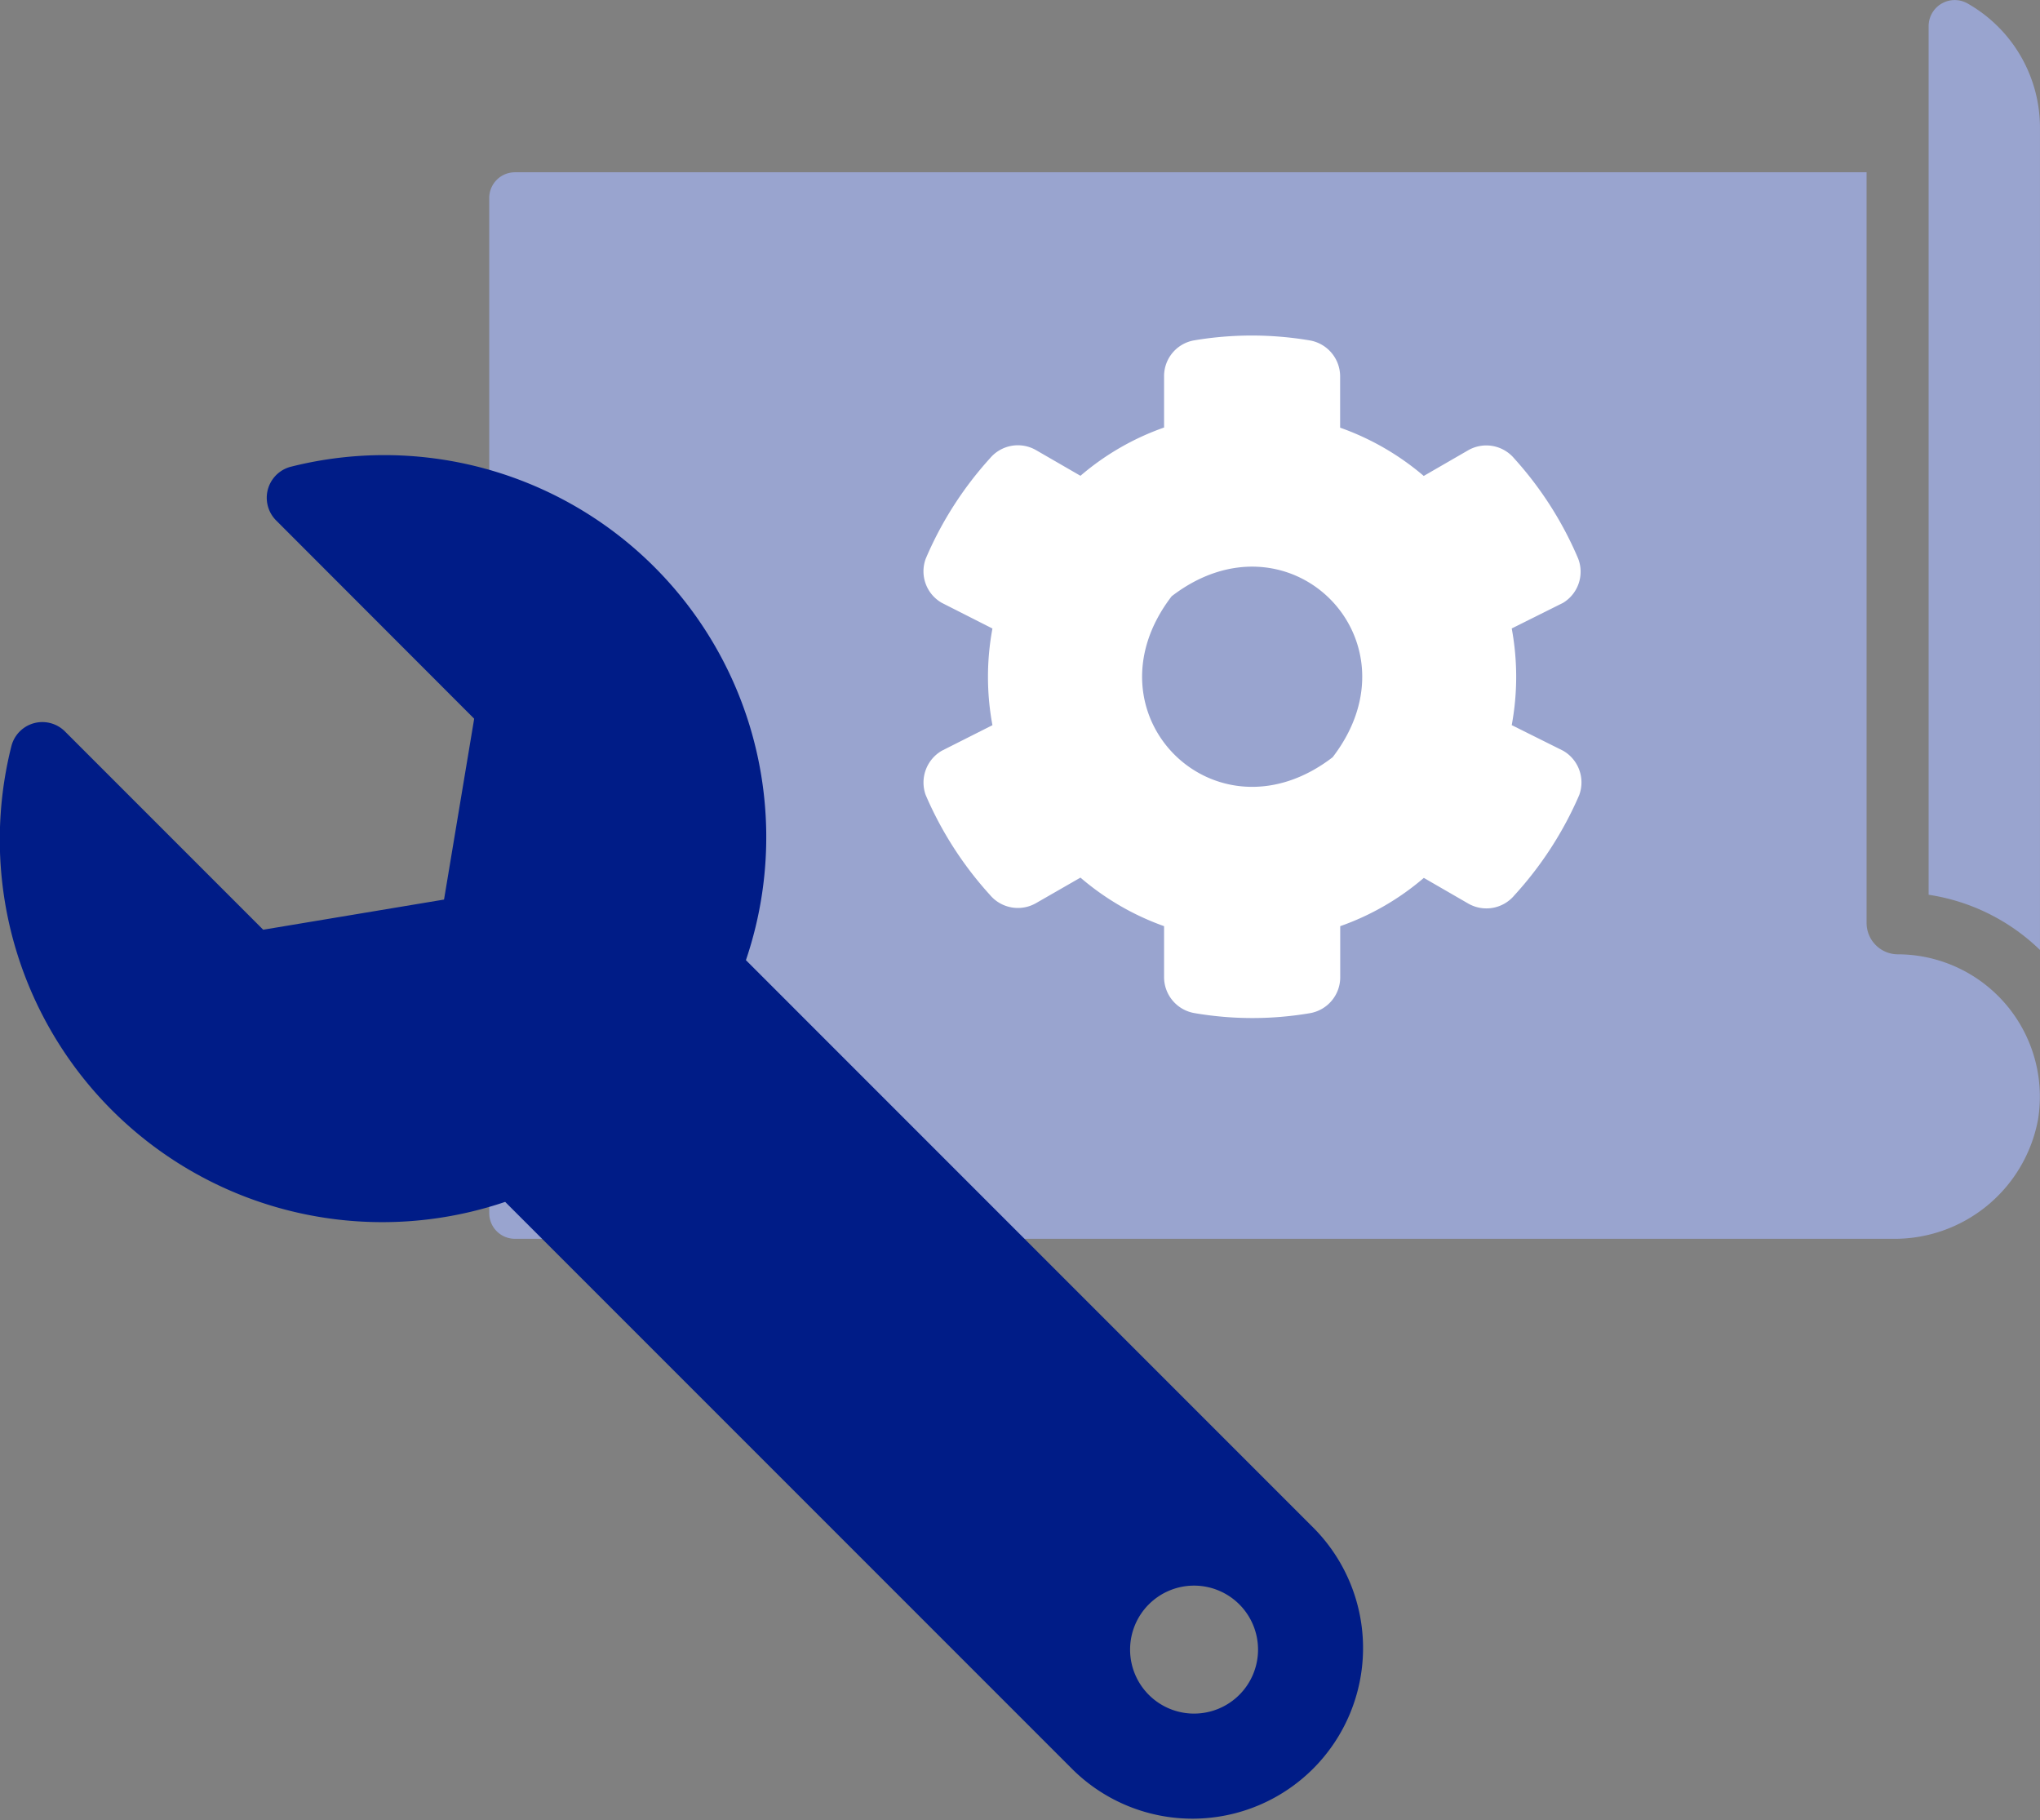 <svg xmlns="http://www.w3.org/2000/svg" width="65.432" height="58.372" viewBox="0 0 65.432 58.372">
  <rect x="0" y="0" width="65.432" height="58.372" fill="#808080" stroke="none"/>
  <g id="グループ_681" data-name="グループ 681" transform="translate(-471.001 -4185)">
    <g id="グループ_689" data-name="グループ 689" transform="translate(486.693 4185)">
      <g id="noun_Blueprint_3721209">
        <path id="パス_78" data-name="パス 78" d="M52.644,10.139a.836.836,0,0,0-1.234.736V38.73A6.523,6.523,0,0,1,54.981,40.5V14.129A4.581,4.581,0,0,0,52.644,10.139Z" transform="translate(-5.242 -10.036)" fill="#99a4cf"/>
        <path id="パス_80" data-name="パス 80" d="M50.213,40.669a1.007,1.007,0,0,1-1.035-.995V15.59H5.826A.824.824,0,0,0,5,16.416v32.55a.824.824,0,0,0,.826.826H50a4.682,4.682,0,0,0,4.676-3.82A4.566,4.566,0,0,0,50.213,40.669Z" transform="translate(-5 -10.065)" fill="#99a4cf"/>
      </g>
      <g id="cogs-duotone" transform="translate(13.927 10.763)">
        <path id="パス_82" data-name="パス 82" d="M20.516,44.573l-1.646-.82a8.488,8.488,0,0,0,0-3.1l1.646-.821A1.167,1.167,0,0,0,21,38.41,11.453,11.453,0,0,0,18.949,35.2a1.169,1.169,0,0,0-1.48-.259l-1.421.821a8.482,8.482,0,0,0-2.682-1.548V32.568a1.172,1.172,0,0,0-.977-1.153,11.139,11.139,0,0,0-3.712,0,1.163,1.163,0,0,0-.958,1.148v1.646a8.39,8.39,0,0,0-2.682,1.548l-1.421-.821a1.168,1.168,0,0,0-1.48.259A11.468,11.468,0,0,0,.075,38.414,1.164,1.164,0,0,0,.587,39.83l1.627.825a8.462,8.462,0,0,0,0,3.1l-1.627.821a1.179,1.179,0,0,0-.513,1.421A11.514,11.514,0,0,0,2.136,49.2a1.169,1.169,0,0,0,1.48.259l1.421-.816A8.482,8.482,0,0,0,7.719,50.2v1.641A1.172,1.172,0,0,0,8.7,52.989a10.984,10.984,0,0,0,3.707,0,1.169,1.169,0,0,0,.962-1.153V50.2a8.39,8.39,0,0,0,2.682-1.548l1.421.821a1.168,1.168,0,0,0,1.48-.259,11.531,11.531,0,0,0,2.081-3.214A1.172,1.172,0,0,0,20.516,44.573Zm-7.39.21c-3.761,2.892-8.054-1.4-5.163-5.163,3.761-2.892,8.055,1.4,5.163,5.163Z" transform="translate(-0.001 -31.262)" fill="#fff"/>
      </g>
    </g>
    <path id="wrench-solid" d="M.362,9.328a1.025,1.025,0,0,1,1.72-.471l6.357,6.357,5.8-.967.967-5.8L8.852,2.087A1.028,1.028,0,0,1,9.336.364,12.251,12.251,0,0,1,23.922,16.19L42.164,34.433a5.471,5.471,0,0,1-7.736,7.737L16.2,23.942A12.269,12.269,0,0,1,.362,9.328ZM38.3,40.352A2.052,2.052,0,1,0,36.244,38.3,2.052,2.052,0,0,0,38.3,40.352Z" transform="translate(471.004 4199.601)" fill="#001c87"/>
  </g>
</svg>
